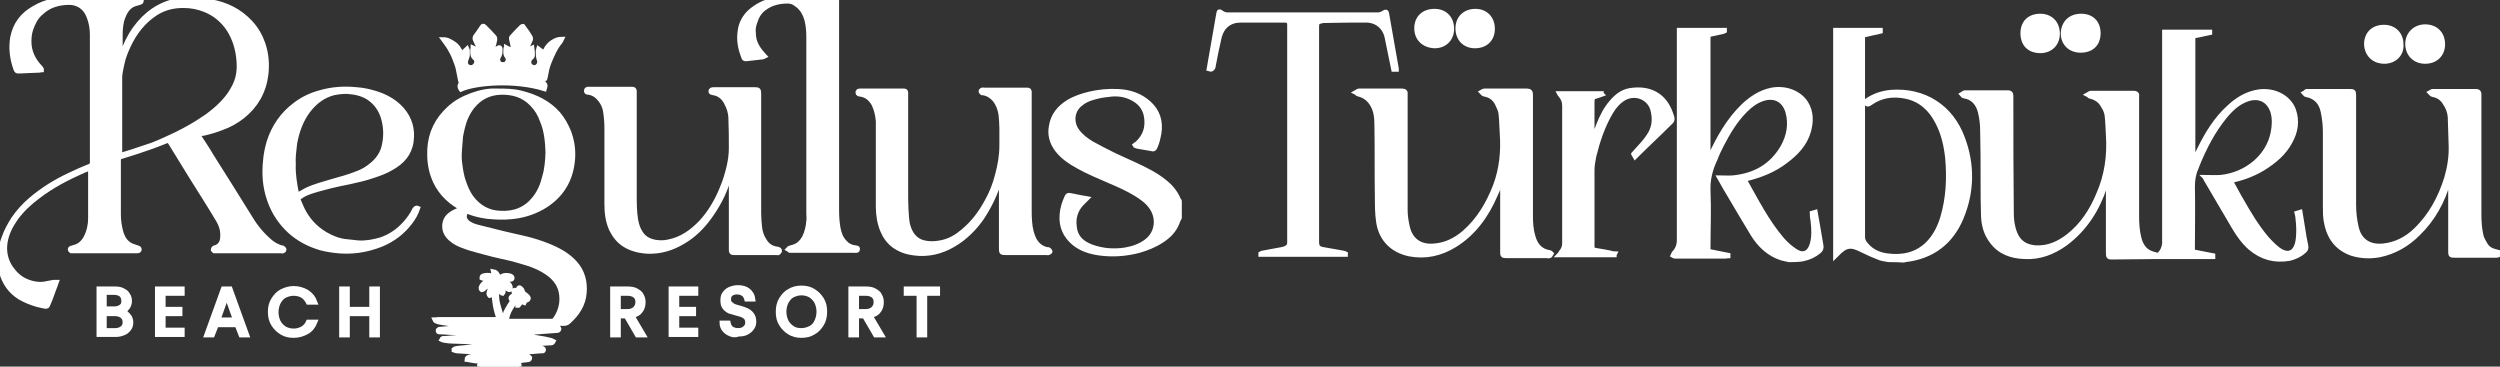 <?xml version="1.0" encoding="utf-8"?>
<!-- Generator: Adobe Illustrator 28.1.0, SVG Export Plug-In . SVG Version: 6.00 Build 0)  -->
<svg version="1.1" id="Layer_1" xmlns="http://www.w3.org/2000/svg" xmlns:xlink="http://www.w3.org/1999/xlink" x="0px" y="0px"
	 viewBox="0 0 564.6 82.8" style="enable-background:new 0 0 564.6 82.8;" xml:space="preserve">
<rect x="0" y="0" width="564.6" height="82.8" fill="#333333" stroke="none"/>
<style type="text/css">
	.st0{fill:#FFFFFF;stroke:#FFFFFF;stroke-miterlimit:10;}
</style>
<g>
	<g>
		<path class="st0" d="M46.6,0c0.2,0.3,0.5,0.3,0.8,0.3c3.6,0.6,6.7,2.1,9.2,4.8c1.3,1.4,2.2,3,2.8,4.7c0.8,2.3,1,4.7,0.7,7.1
			c-0.5,3.9-2.3,7-5.3,9.4c-1.4,1.1-3,2-4.7,2.6c-1.3,0.5-2.6,0.9-3.9,1.2c-0.3,0.1-0.5,0.1-0.8,0.1c-0.6,0.1-0.7,0.2-0.3,0.8
			c0.9,1.4,1.8,2.7,2.6,4.1c3,4.7,5.9,9.4,8.9,14.2c1.2,2,2.7,3.8,4.5,5.3c0.7,0.6,1.5,1,2.4,1.3c0.1,0,0.3,0,0.4,0.1
			c0.1,0.1,0.3,0.2,0.3,0.4c0,0.1-0.2,0.3-0.3,0.3c-0.1,0.1-0.3,0-0.5,0c-4.9,0-9.7,0-14.6,0c-0.1,0-0.3,0-0.4,0
			c-0.1-0.1-0.3-0.2-0.3-0.3c0-0.1,0.1-0.3,0.2-0.4c0.1-0.1,0.2-0.1,0.3-0.1c1-0.3,1.5-1.1,1.6-2c0.2-1.6-0.2-3-1-4.3
			c-1.9-3.2-3.9-6.3-5.9-9.5c-1.6-2.6-3.2-5.2-4.8-7.8c-0.4-0.6-0.4-0.6-1-0.4c-1,0.4-2,0.8-3.1,1.2c-1.1,0.4-2.3,0.8-3.5,1.2
			c-1.2,0.4-2.3,0.7-3.5,1.1c-0.5,0.2-0.6,0.3-0.6,0.9c0,4,0,8.1,0,12.1c0,1.4,0.2,2.8,0.6,4.2c0.4,1.2,1,2.2,2.2,2.8
			c0.4,0.2,0.9,0.3,1.4,0.5c0.2,0.1,0.5,0.1,0.5,0.4c0,0.3-0.2,0.4-0.5,0.4c-0.1,0-0.2,0-0.3,0c-4.7,0-9.4,0-14.1,0
			c-0.2,0-0.4,0-0.5,0c-0.1-0.1-0.3-0.2-0.3-0.4c0-0.1,0.2-0.3,0.3-0.3c0.2-0.1,0.5-0.1,0.7-0.2c1.2-0.3,2-1.1,2.6-2.2
			c0.7-1.4,1-2.8,1-4.3c0-3.6,0-7.1,0-10.7c0-0.2,0-0.3-0.1-0.6c-0.5,0.2-1,0.4-1.5,0.6c-3.6,1.6-7.1,3.4-10.2,5.8
			c-1.9,1.4-3.6,3-5,4.9c-1.2,1.7-2.1,3.5-2.4,5.5c-0.3,2,0.1,3.9,1.2,5.6c0.9,1.3,2,2.4,3.4,3c1.3,0.6,2.8,0.9,4.2,0.7
			c0.7-0.1,1.4-0.3,2.1-0.4c0.2,0,0.4,0,0.7,0c-0.2,0.6-0.4,1.1-0.6,1.6c-0.4,1.1-0.8,2.3-1.3,3.4c-0.2,0.5-0.2,0.6-0.8,0.5
			C9.7,69.1,9,69,8.3,68.8c-1.3-0.4-2.6-0.9-3.8-1.6C2.4,65.9,1,64,0.3,61.5c-0.4-1.6-0.4-3.2-0.2-4.8c0.1-1,0.4-2.1,0.8-3.1
			c0.5-1.5,1.3-2.9,2.2-4.3c1.1-1.6,2.4-3,3.8-4.2c2.7-2.3,5.6-4.1,8.8-5.6c1.5-0.7,3-1.4,4.6-2c0.3-0.2,0.5-0.4,0.5-0.7
			c0-0.3,0-0.6,0-0.9c0-9.3,0-18.6,0-28c0-1.4-0.2-2.7-0.7-4c-0.5-1.4-1.4-2.5-2.8-3c-0.5-0.2-1.1-0.3-1.6-0.3
			c-2.4,0-4.6,0.6-6.4,2.3C8.1,3.9,7.5,5.2,7,6.6C6.7,7.5,6.6,8.4,6.6,9.4c0,2.2,0.9,4.1,2.4,5.7c0.1,0.1,0.3,0.3,0.4,0.5
			c0,0,0,0.1,0,0.2c-0.1,0-0.2,0.1-0.4,0.1c-1.6,0.1-3.2,0.1-4.7,0.2c-0.5,0-0.6,0-0.8-0.6c-0.8-2.3-1.1-4.6-0.7-7
			c0.6-3.1,2.3-5.3,5.1-6.8c1.2-0.7,2.5-1.2,3.9-1.5c0.2,0,0.3-0.2,0.5-0.3c6.6,0,13.1,0,19.7,0c-0.1,0.7-0.1,0.6-0.8,0.8
			c-0.5,0.1-1,0.3-1.4,0.5c-1,0.6-1.6,1.6-2,2.7c-0.5,1.3-0.6,2.7-0.6,4.1c0,1.5,0,2.9,0,4.4c0,0.1,0,0.2,0,0.4
			c0.2-0.2,0.4-0.5,0.4-0.7c0.7-2,1.6-3.9,2.9-5.7c2.4-3.3,5.5-5.5,9.5-6.3c0.2,0,0.4-0.2,0.6-0.3C42.6,0,44.6,0,46.6,0z M27.1,35
			c0.2,0,0.4-0.1,0.5-0.1c0.8-0.2,1.6-0.5,2.3-0.7c1.5-0.5,3-1,4.5-1.5c1.8-0.7,3.5-1.5,5.2-2.3c2.5-1.2,4.9-2.6,7.2-4.2
			c1.9-1.4,3.7-3,5.1-5c0.8-1.2,1.5-2.5,1.8-3.9c0.3-1.2,0.3-2.4,0.2-3.7c-0.2-2.5-0.9-4.8-2.2-6.9c-1.4-2.1-3.2-3.6-5.5-4.5
			c-1.5-0.6-3.1-0.9-4.8-0.9c-2.3,0-4.3,0.5-6.2,1.7c-2.8,1.8-4.7,4.3-6.1,7.2c-0.6,1.3-1.2,2.7-1.5,4.2c-0.2,1-0.5,2.1-0.5,3.1
			c0,5.5,0,11,0,16.5C27.1,34.4,27.1,34.6,27.1,35z"/>
		<path class="st0" d="M189,0c0,0.4,0,0.8,0,1.2c0,15.5,0,31,0,46.4c0,1.3,0.1,2.6,0.3,3.8c0.2,1.2,0.6,2.4,1.5,3.3
			c0.6,0.7,1.4,1.1,2.3,1.2c0.3,0.1,0.7,0,0.6,0.4c0,0.4-0.4,0.3-0.7,0.3c-0.4,0-0.7,0-1.1,0c-4.3,0-8.6,0-12.9,0
			c-0.2,0-0.4,0-0.6,0c-0.1,0-0.2-0.2-0.4-0.3c0.1-0.1,0.2-0.3,0.3-0.3c0.2-0.1,0.5-0.1,0.7-0.2c1.2-0.3,2-1.1,2.6-2.1
			c0.6-1.2,0.9-2.5,1-3.8c0.1-0.5,0-1.1,0-1.6c0-13.3,0-26.6,0-40c0-1.2-0.1-2.5-0.4-3.7c-0.4-1.5-1.1-2.8-2.5-3.7
			c-0.5-0.4-1.1-0.6-1.8-0.6c-1.9,0-3.7,0.4-5.3,1.6c-1.1,0.8-1.7,1.9-2.1,3.2c-0.3,0.8-0.4,1.6-0.3,2.4c0,1.8,0.8,3.3,2,4.6
			c0.2,0.2,0.3,0.4,0.5,0.6c-0.2,0.1-0.3,0.2-0.4,0.2c-1.2,0.1-2.4,0.3-3.5,0.4c-0.7,0.1-0.8,0-1-0.7c-0.7-1.8-1-3.7-0.7-5.6
			c0.2-1.7,1-3.2,2.3-4.4c1.4-1.2,3-2.1,4.8-2.5c0.2-0.1,0.5,0,0.5-0.3C179.5,0,184.3,0,189,0z"/>
		<path class="st0" d="M266.4,49.2c-0.2,0.4-0.4,0.7-0.5,1.1c-0.7,1.8-2,3.1-3.6,4.1c-1.5,1-3.3,1.7-5,2.2c-3,0.8-6,1-9,0.6
			c-2.1-0.3-4.1-0.9-5.8-2.3c-2-1.7-2.9-3.8-2.7-6.4c0.1-1.4,0.5-2.7,1.1-4c0.2-0.4,0.3-0.5,0.8-0.4c0.8,0.2,1.7,0.3,2.5,0.5
			c0.4,0.1,0.8,0.1,1.3,0.2c-0.3,0.3-0.4,0.4-0.6,0.6c-1,0.9-1.8,2-2.1,3.3c-0.3,1.1-0.2,2.2,0,3.3c0.5,2,1.9,3,3.7,3.7
			c2.5,0.9,5,1.1,7.6,0.7c1.8-0.3,3.5-0.9,4.9-2c2.4-1.9,2.7-5.2,1-7.6c-0.9-1.3-2.2-2.2-3.5-3c-1.8-1.1-3.8-2-5.7-2.8
			c-2.5-1.1-5-2.1-7.3-3.4c-1.8-1-3.5-2.1-4.8-3.8c-1.2-1.6-1.7-3.4-1.3-5.4c0.4-2.4,1.8-4.1,3.9-5.4c1.5-0.9,3.1-1.4,4.7-1.8
			c2.1-0.5,4.3-0.7,6.4-0.6c2.7,0.1,5.1,0.9,7.1,2.7c2,1.8,2.7,4.1,2.3,6.8c-0.2,1-0.4,2-0.8,2.9c-0.3,0.7-0.4,0.8-1.1,0.6
			c-1-0.2-1.9-0.3-2.9-0.5c-0.2,0-0.4-0.1-0.6-0.2c0-0.1,0-0.1-0.1-0.2c0.1-0.1,0.3-0.1,0.4-0.2c2-1.8,2.6-3.9,2.1-6.5
			c-0.4-1.7-1.4-2.9-2.9-3.7c-1.8-1-3.7-1.2-5.6-0.9c-1.1,0.1-2.2,0.3-3.2,0.6c-1.2,0.3-2.3,0.8-3.2,1.6c-1.8,1.5-2,4.1-0.6,6
			c0.9,1.2,2.1,2.1,3.3,2.8c1.6,0.9,3.2,1.7,4.8,2.5c2.9,1.4,5.9,2.6,8.6,4.1c1.6,0.9,3.2,2,4.5,3.4c0.7,0.8,1.3,1.7,1.7,2.7
			c0,0.1,0.2,0.2,0.2,0.3C266.4,46.8,266.4,48,266.4,49.2z"/>
		<path class="st0" d="M108.4,82.8c-0.3-0.4-0.2-0.5,0.2-0.6c0.2,0,0.4-0.1,0.7-0.1c2.4,0,4.7,0,7.1,0c0.2,0,0.4,0,0.6,0.1
			c0.4,0.1,0.4,0.2,0.2,0.6C114.2,82.8,111.3,82.8,108.4,82.8z"/>
		<path class="st0" d="M108.9,75.7c-0.2,0-0.4-0.1-0.6-0.1c-1.2-0.1-2.5-0.2-3.7-0.3c-1.7-0.1-3.4-0.2-5.1-0.3
			c-0.2,0-0.6,0.1-0.6-0.3c0-0.4,0.4-0.4,0.6-0.4c1.5-0.1,3.1-0.3,4.6-0.4c0.2,0,0.5-0.1,0.7-0.1c0-0.1,0-0.1,0-0.2
			c-0.2,0-0.3-0.1-0.5-0.1c-1.7-0.2-3.4-0.4-5-0.7c-0.3,0-0.6-0.2-0.9-0.3c-0.1,0-0.1-0.1-0.2-0.3c0.3,0,0.6-0.1,0.8-0.1
			c3.4,0,6.9,0,10.3,0c0.9,0,1.8,0,2.7,0c0.2,0,0.4,0,0.7,0c-0.8-2-1.1-4-1.2-6c-0.6,0-0.4,0.6-0.9,0.7c-0.4-0.4-0.2-0.9,0-1.3
			c0.1-0.2,0.2-0.3,0.3-0.5c0-0.1,0.1-0.3,0-0.4c-0.1-0.1-0.3-0.1-0.4-0.1c-0.2,0-0.4,0.2-0.6,0.3c-0.2,0.1-0.5,0.3-0.7,0.5
			c-0.2,0.1-0.4,0.3-0.5,0.1c-0.1-0.1-0.1-0.4-0.1-0.5c0.2-0.6,0.7-1.1,1.3-1.3c0.2-0.1,0.4-0.1,0.7-0.2c-0.1-0.4-0.4-0.5-0.7-0.5
			c-0.3,0-0.5,0-0.8,0c-0.1,0-0.3-0.1-0.3-0.1c0-0.1,0-0.3,0.1-0.4c0.1-0.1,0.3-0.2,0.5-0.2c0.5-0.1,1-0.1,1.4,0
			c0.2,0.1,0.5,0.1,0.7,0.2c0-0.4,0-0.7-0.1-1.1c0.6,0.1,0.8,0.4,1,0.8c0.3,0.6,0.3,0.7,0.9,0.3c0.5-0.3,1.1-0.3,1.6-0.2
			c0.1,0,0.3,0.1,0.4,0.1c0.2,0.1,0.5,0.3,0.4,0.6c-0.1,0.3-0.4,0.2-0.6,0.2c-0.4-0.1-0.9-0.1-1.3,0.2c0,0.3,0.3,0.3,0.4,0.3
			c0.5,0.1,0.7,0.5,1,0.9c0.1,0.2,0.1,0.4,0.1,0.6c0,0.3-0.2,0.5-0.5,0.3c-0.2-0.1-0.3-0.3-0.5-0.4c-0.2-0.1-0.5-0.3-0.8-0.4
			c-0.1,0.6,0.5,1.1,0,1.7c-0.6-0.1-0.5-0.9-1.1-1.1c-0.3,0.1-0.3,0.3-0.2,0.5c0,0.7,0,1.5,0.1,2.2c0.2,1.1,0.6,2.2,0.9,3.3
			c0,0.1,0.3,0.3,0.4,0.3c0.2-0.1,0.3-0.2,0.4-0.4c0.2-0.8,0.7-1.5,1.1-2.2c0.2-0.3,0.4-0.6,0.6-0.9c-0.5-0.7-0.5-0.8,0.2-1.3
			c0.3-0.2,0.4-0.3,0.2-0.6c-0.1-0.1-0.1-0.4,0-0.5c0.1-0.2,0.3-0.1,0.5,0c0.1,0,0.2,0,0.3,0.1c0.1-0.1,0.1-0.2,0.1-0.4
			c0.1-0.4,0.3-0.5,0.6-0.2c0.2,0.2,0.4,0.4,0.4,0.6c0.1,0.3,0.2,0.5,0.5,0.7c0.2,0.1,0.4,0.3,0.6,0.5c0.2,0.2,0.4,0.4,0.2,0.7
			c-0.1,0.2-0.4,0.2-0.7,0.3c0,0.1-0.1,0.3-0.2,0.5c-0.3-0.1-0.5-0.2-0.8-0.3c-0.1,0.2-0.1,0.3-0.2,0.5c-0.1,0.1-0.2,0.3-0.3,0.4
			c-0.1,0-0.1,0-0.2,0c0-0.2,0-0.4-0.1-0.7c0-0.1-0.1-0.3-0.2-0.4c-0.1,0.1-0.3,0.1-0.3,0.3c-0.6,0.9-1.3,1.9-1.6,2.9
			c-0.1,0.4-0.2,0.8-0.4,1.3c0.3,0,0.5,0.1,0.7,0.1c3.2,0,6.3,0,9.5,0c0.4,0,0.7-0.1,0.9-0.5c1.1-1.6,1.6-3.4,1.4-5.3
			c-0.2-2.2-1.4-3.8-3.1-5c-1.4-1-3-1.7-4.6-2.2c-1.4-0.4-2.9-0.9-4.3-1.2c-1.2-0.3-2.4-0.5-3.5-0.8c-1.2-0.3-2.3-0.6-3.4-0.9
			c-1-0.3-1.9-0.5-2.9-0.9c-1.2-0.4-2.3-0.9-3.3-1.8c-1.1-1-1.6-2.3-1.2-3.8c0.2-0.7,0.6-1.2,1.1-1.6c0.6-0.5,1.3-0.8,2-1.1
			c0.2-0.1,0.4-0.2,0.6-0.3c-0.2-0.1-0.3-0.2-0.4-0.3c-2.8-1.6-4.9-3.9-6-7c-0.7-2-0.9-4-0.8-6.1c0.2-3.7,1.7-6.7,4.4-9.2
			c1.5-1.4,3.2-2.3,5.1-3c1.9-0.7,3.8-1.1,5.7-1c1.9,0,3.8,0,5.6,0.5c3.2,0.8,6.1,2.2,8.3,4.7c1,1.2,1.8,2.6,2.4,4.1
			c0.7,1.9,1,3.8,0.9,5.8c-0.3,5-2.6,8.8-7,11.3c-2.2,1.2-4.5,1.9-7,2.1c-1.8,0.2-3.6,0.1-5.5-0.1c-1.4-0.2-2.7-0.5-4-1
			c-0.6-0.2-0.8-0.1-0.9,0.5c-0.2,0.7,0,1.3,0.6,1.8c0.6,0.5,1.4,0.8,2.1,1c2,0.5,4,1,6,1.5c1.7,0.4,3.5,0.8,5.2,1.2
			c1.6,0.4,3.2,0.9,4.7,1.5c2.3,0.9,4.6,2.1,6.3,4c1.7,1.9,2.3,4.2,2.1,6.7c-0.2,2.7-1.6,4.8-3.6,6.6c-0.3,0.3-0.7,0.4-1.1,0.4
			c-1.9-0.1-3.9,0.2-5.8,0.4c-0.1,0-0.2,0.1-0.3,0.2c0.2,0,0.4,0.1,0.6,0.1c1.2,0,2.5,0,3.7,0.1c0.2,0,0.4,0,0.6,0.1
			c0.1,0,0.2,0.2,0.2,0.3c0,0.1-0.1,0.2-0.2,0.3c-0.1,0.1-0.3,0.1-0.5,0.1c-1.4,0.1-2.7,0.2-4.1,0.3c-1.2,0.1-2.4,0.2-3.6,0.3
			c-0.2,0-0.5,0.1-0.7,0.1c0,0,0,0.1,0,0.1c0.1,0,0.2,0.1,0.3,0.1c1.4,0.2,2.9,0.5,4.3,0.7c0.8,0.1,1.7,0.3,2.5,0.5
			c0.2,0,0.5,0.2,0.7,0.3c-0.2,0.4-0.4,0.4-0.7,0.4c-1.8,0.1-3.6,0.2-5.5,0.2c-0.4,0-0.8,0-1.2,0c-0.1,0-0.3,0.1-0.4,0.2
			c0.2,0,0.5,0.1,0.7,0.1c1.4,0.2,2.8,0.4,4.2,0.6c0.3,0,0.7,0,0.7,0.4c0,0.4-0.4,0.3-0.7,0.3c-1.2,0.1-2.5,0.2-3.7,0.3
			c-0.2,0-0.4,0.1-0.8,0.1c0.7,0.6,1.6,0.5,2.1,1.1c0,0.4-0.3,0.5-0.6,0.5c-1.2,0.1-2.5,0.4-3.7,0.4c-2.5,0-4.9,0-7.4-0.1
			c-0.7,0-1.5-0.2-2.2-0.3c-0.1,0-0.3-0.1-0.4-0.1c0-0.4,0.3-0.5,0.6-0.6c0.6-0.1,1.2-0.3,1.8-0.4c0.3-0.1,0.7-0.2,1-0.4
			c-0.2-0.3-0.5-0.2-0.8-0.2c-1.6-0.1-3.1-0.2-4.7-0.3c-0.3,0-0.5-0.1-0.8-0.2c0-0.1,0-0.1,0-0.2c0.1-0.1,0.3-0.2,0.4-0.2
			c0.6-0.1,1.1-0.2,1.7-0.2c2.3-0.3,4.6-0.5,6.9-0.8c0.2,0,0.5-0.1,0.7-0.2c-0.1,0-0.3-0.1-0.4-0.1c-0.3,0-0.6,0-0.9,0
			c-2.9-0.1-5.8-0.2-8.8-0.3c-0.6,0-1.2-0.1-1.8-0.2c-0.2,0-0.4-0.1-0.6-0.2c0.2-0.4,0.4-0.3,0.7-0.3c1.1-0.1,2.2-0.2,3.3-0.2
			c1.3,0,2.5,0,3.8,0c0.2,0,0.5-0.1,0.7-0.1C108.9,75.8,108.9,75.7,108.9,75.7z M123.7,34.4c-0.1-2.4-0.3-4.9-1.3-7.2
			c-0.5-1.4-1.2-2.6-2.3-3.7c-1.9-2-4.4-2.7-7.1-2.6c-2.6,0.1-4.7,1.2-6.3,3.2c-1.1,1.4-1.8,3-2.2,4.7c-0.2,1-0.5,1.9-0.5,2.9
			c-0.1,1.5-0.3,3-0.2,4.5c0.2,1.7,0.4,3.4,1,5c0.4,1.2,0.9,2.3,1.6,3.3c1.6,2.2,3.8,3.5,6.5,3.6c3.2,0.2,5.8-0.8,7.8-3.3
			c1.1-1.4,1.8-3,2.2-4.7C123.5,38.2,123.6,36.4,123.7,34.4z"/>
		<path class="st0" d="M226,40.1c-0.1,0.2-0.2,0.3-0.2,0.5c-0.9,3.1-2.3,6-4.1,8.7c-1.7,2.4-3.8,4.5-6.4,6c-2.7,1.6-5.7,2.3-8.8,1.9
			c-1.7-0.2-3.2-0.7-4.6-1.7c-1.2-0.9-2-2-2.6-3.4c-0.7-1.7-1-3.5-1-5.4c0-5.6,0-11.2,0-16.8c0-0.8,0-1.7,0-2.5
			c-0.1-1.3-0.4-2.7-1-3.9c-0.7-1.2-1.6-2-3.1-2.2c-0.2,0-0.5-0.1-0.5-0.4c0-0.3,0.2-0.4,0.5-0.4c0.2,0,0.4,0,0.5,0c3,0,6,0,9,0
			c0.2,0,0.3,0,0.5,0c0.3,0,0.4,0.2,0.4,0.4c0,0.2,0,0.5,0,0.7c0,7.8,0,15.6,0,23.3c0,1.4,0.1,2.9,0.2,4.3c0.1,1.4,0.5,2.8,1.3,3.9
			c0.7,0.9,1.6,1.5,2.7,1.7c1.3,0.3,2.7,0.2,4-0.1c1.8-0.4,3.3-1.3,4.7-2.5c2.3-1.9,4-4.2,5.4-6.8c1-1.8,1.8-3.8,2.3-5.8
			c0.6-2.2,1-4.4,1-6.8c0-1.3,0-2.6,0-3.8c0-1.1-0.1-2.1-0.2-3.2c-0.2-1.2-0.6-2.3-1.4-3.3c-0.7-0.8-1.5-1.3-2.6-1.5
			c-0.1,0-0.2,0-0.2,0c-0.1-0.1-0.3-0.2-0.3-0.4c0-0.1,0.2-0.3,0.3-0.3c0.1-0.1,0.3,0,0.5,0c3.1,0,6.2,0,9.3,0c0.1,0,0.3,0,0.4,0
			c0.4,0,0.5,0.1,0.5,0.5c0,0.2,0,0.4,0,0.6c0,8.7,0,17.5,0,26.2c0,0.9,0,1.7,0.1,2.6c0.1,1.3,0.4,2.7,1,3.9
			c0.6,1.1,1.5,1.9,2.8,2.2c0.2,0,0.4,0,0.5,0.1c0.1,0.1,0.3,0.3,0.3,0.4c0,0.1-0.2,0.2-0.4,0.3c-0.1,0.1-0.3,0-0.5,0
			c-3.1,0-6.2,0-9.3,0c-0.8,0-0.9-0.1-0.9-0.9c0-5.1,0-10.2,0-15.4c0-0.3,0-0.6,0-1C226.2,40.2,226.1,40.1,226,40.1z"/>
		<path class="st0" d="M164.9,39.3c-0.1,0.4-0.3,0.9-0.4,1.3c-0.9,3.1-2.4,5.9-4.3,8.5c-1.6,2.2-3.5,4.1-5.9,5.5
			c-2.5,1.5-5.1,2.3-8,2.2c-1.9-0.1-3.7-0.5-5.4-1.6c-1.2-0.8-2.1-1.9-2.8-3.3c-0.9-1.9-1.1-3.9-1.1-5.9c0-5.7,0-11.4,0-17.1
			c0-1.2-0.1-2.5-0.3-3.7c-0.1-0.9-0.5-1.8-1.1-2.6c-0.7-0.9-1.5-1.5-2.6-1.7c-0.3,0-0.7,0-0.6-0.5c0.1-0.4,0.4-0.3,0.7-0.3
			c2.1,0,4.1,0,6.2,0c1.1,0,2.3,0,3.4,0c0.5,0,0.6,0.1,0.6,0.6c0,0.1,0,0.3,0,0.4c0,7.6,0,15.2,0,22.8c0,1.9,0,3.8,0.3,5.7
			c0.2,1.1,0.5,2.1,1.1,3c0.8,1.3,2.1,1.9,3.6,2.1c0.9,0.1,1.7,0.1,2.6-0.1c3.1-0.6,5.4-2.3,7.5-4.5c2-2.2,3.5-4.8,4.6-7.5
			c0.7-1.6,1.2-3.3,1.6-5c0.3-1.3,0.5-2.7,0.5-4.1c0-2.2,0-4.5-0.1-6.7c0-1.3-0.4-2.5-1-3.6c-0.6-1.2-1.6-2-2.9-2.2
			c-0.3-0.1-0.6,0-0.6-0.4c0-0.3,0.2-0.4,0.7-0.4c3.1,0,6.2,0,9.3,0c0.8,0,0.9,0.1,0.9,1c0,9,0,17.9,0,26.9c0,1.1,0.1,2.2,0.2,3.2
			c0.1,1.1,0.5,2.2,1.1,3.1c0.6,1,1.5,1.6,2.7,1.8c0.1,0,0.3,0,0.4,0.1c0.2,0,0.3,0.2,0.3,0.4c0,0.1-0.2,0.3-0.3,0.4
			c-0.1,0.1-0.3,0-0.4,0c-3.1,0-6.3,0-9.4,0c-0.1,0-0.2,0-0.3,0c-0.5,0-0.5-0.1-0.6-0.5c0-0.2,0-0.4,0-0.5c0-5.2,0-10.5,0-15.7
			c0-0.2,0-0.5-0.1-0.7C165,39.4,165,39.4,164.9,39.3z"/>
		<path class="st0" d="M94.4,47c-0.4,1.2-1,2.3-1.8,3.3c-1.7,2.2-3.8,3.8-6.4,4.9c-3.5,1.4-7,1.9-10.8,1.4c-1.4-0.2-2.7-0.4-4-0.9
			c-2.6-0.9-4.9-2.3-6.8-4.3c-1.8-1.9-3.1-4.1-3.9-6.6c-0.9-2.7-1.1-5.5-0.8-8.4c0.1-1.5,0.4-2.9,0.8-4.3c1.1-3.5,3.1-6.4,6.1-8.6
			c1.6-1.2,3.5-2.1,5.4-2.6c2.7-0.8,5.5-1,8.4-0.7c1.4,0.1,2.8,0.4,4.1,0.8c2.3,0.7,4.4,1.8,6.1,3.7c1.8,2.1,2.5,4.5,2.1,7.3
			c-0.4,2.8-2.1,4.6-4.4,5.9c-1.3,0.8-2.7,1.3-4.2,1.8c-1.7,0.6-3.5,1-5.3,1.4c-1.5,0.3-3,0.6-4.6,1c-1.8,0.5-3.7,0.9-5.5,1.7
			c-0.4,0.2-0.7,0.4-1,0.6c-0.6,0.3-0.6,0.4-0.4,1c0.4,0.9,0.7,1.7,1.2,2.6c1.3,2.3,3.2,4.1,5.6,5.3c1.2,0.6,2.5,1.1,3.9,1.2
			c0.9,0.1,1.8,0.2,2.7,0.3c1.7,0.1,3.4-0.2,5.1-0.7c2.1-0.7,4-2,5.5-3.7c0.8-0.9,1.6-2,2.1-3.1C93.9,47,94,46.8,94.4,47z
			 M66.3,37.1c-0.1,2.3,0.3,4.4,0.7,6.5c0.1,0.4,0.2,0.4,0.6,0.2c0.5-0.3,1.1-0.6,1.6-0.9c1.9-0.9,3.9-1.4,5.9-2
			c1.8-0.5,3.6-1,5.4-1.7c1.4-0.5,2.6-1.2,3.7-2.2c1.4-1.2,2.3-2.7,2.6-4.5c0.4-2,0.3-4-0.3-6c-0.6-1.9-1.7-3.4-3.4-4.5
			c-1.5-0.9-3.1-1.2-4.8-1.3c-1,0-1.9,0.1-2.9,0.3c-2.4,0.6-4.2,2-5.7,3.9c-1.7,2.2-2.6,4.8-3.1,7.5C66.4,34.1,66.2,35.7,66.3,37.1z
			"/>
		<path class="st0" d="M103.9,18c-0.2-0.9-0.3-1.8-0.5-2.6c-0.2-0.8-0.5-1.5-0.8-2.3c-0.3-0.8-0.7-1.5-1.1-2.2
			c-0.4-0.7-0.9-1.3-1.4-2c0.5,0,0.9,0.1,1.3,0.3c0.4,0.2,0.8,0.4,1.2,0.7c0.6,0.4,1,1,1.3,1.6c0.3,0.6,0.4,0.6,0.8,0.2
			c0.2-0.2,0.5-0.4,0.8-0.7c0.1,0.2,0.1,0.3,0.1,0.5c0,0.3,0,0.6,0,0.9c0,0.3-0.1,0.5-0.2,0.8c-0.1,0.2-0.2,0.5-0.2,0.7
			c-0.1,0.6,0.2,1.1,0.9,1.3c0.4,0.1,1-0.1,1.3-0.6c0.3-0.4,0.3-1.1-0.1-1.4c-0.6-0.5-0.6-1-0.6-1.6c0-0.1,0-0.2,0-0.3
			c0-0.2,0.1-0.3,0.1-0.5c0.2,0.1,0.3,0.1,0.5,0.2c0.3,0.1,0.5,0.2,0.8,0.3c0.1-0.4,0-0.6-0.1-0.8c-0.2-0.5-0.5-1-0.7-1.5
			c-0.1-0.2-0.1-0.5,0-0.7c0.5-0.7,1.1-1.5,1.6-2.3c0.1-0.2,0.3-0.2,0.5,0c0.8,0.8,1.6,1.6,2.3,2.4c0.1,0.1,0.1,0.4,0.1,0.6
			c-0.1,0.6-0.3,1.2-0.5,1.9c0,0.1,0,0.3,0,0.4c0.1,0.1,0.3,0.1,0.4,0c0.3-0.1,0.5-0.3,0.8-0.5c0.3-0.2,0.5-0.1,0.5,0.3
			c0,0.6,0,1.2-0.4,1.8c-0.3,0.4-0.1,1.1,0.2,1.4c0.3,0.3,1.1,0.3,1.4,0.1c0.5-0.3,0.7-1.1,0.3-1.6c-0.5-0.6-0.3-1.2-0.3-1.9
			c0-0.1,0.1-0.1,0.1-0.2c0.4,0.2,0.7,0.4,1.1,0.5c0.1,0.1,0.4,0.1,0.4,0.1c0.1-0.1,0.2-0.3,0.1-0.5c-0.1-0.6-0.3-1.2-0.4-1.8
			c-0.1-0.3-0.1-0.5,0.1-0.7c0.7-0.8,1.5-1.6,2.2-2.3c0.1-0.1,0.2-0.1,0.3-0.1c0.6,0.8,1.2,1.6,1.7,2.5c0.1,0.2,0.1,0.5,0,0.7
			c-0.2,0.5-0.5,1-0.7,1.6c-0.1,0.2-0.1,0.4-0.2,0.6c0,0,0.1,0.1,0.1,0.1c0.4-0.2,0.8-0.4,1.2-0.6c0.1,0.6,0.1,1.2,0.1,1.8
			c0,0.2-0.3,0.4-0.5,0.6c-0.5,0.6-0.4,1.4,0.2,1.8c0.5,0.3,0.8,0.3,1.3,0c0.4-0.3,0.6-0.8,0.5-1.3c-0.3-0.7-0.3-1.4-0.3-2.2
			c0-0.1,0-0.2,0.1-0.5c0.4,0.3,0.8,0.6,1.3,1c0.4-1.2,1.1-2.1,2.2-2.7c0.5-0.3,1.1-0.5,1.8-0.5c-0.1,0.2-0.2,0.4-0.3,0.6
			c-1.2,1.4-1.9,3.1-2.6,4.8c-0.4,1-0.6,2.1-0.8,3.2c-0.1,0.6-0.2,0.6-0.7,0.5c-2-0.7-4.1-0.9-6.2-1.1c-2-0.2-4-0.2-6.1,0
			c-1.7,0.1-3.4,0.4-5.1,0.8C104.9,17.6,104.4,17.8,103.9,18z"/>
		<path class="st0" d="M123,20.1c-6.7-2.1-15.5-1.4-18.9,0.1c-0.5-0.7-0.3-1.3,0.5-1.6c1.5-0.5,3.1-0.7,4.6-1c0.5-0.1,1-0.1,1.5-0.1
			c2.3-0.1,4.6-0.1,6.9,0.1c0.9,0.1,1.7,0.3,2.6,0.4c0.7,0.1,1.4,0.4,2.1,0.5C123.2,18.9,123.3,19.2,123,20.1z"/>
		<g>
			<path class="st0" d="M28.5,70.7c0.3,0.3,0.6,0.6,0.8,0.9c0.2,0.4,0.3,0.8,0.3,1.2c0,0.5-0.1,1-0.4,1.4c-0.3,0.4-0.7,0.8-1.2,1
				c-0.5,0.2-1.1,0.4-1.8,0.4h-3.9V65.2H26c0.7,0,1.3,0.1,1.8,0.4c0.5,0.2,0.9,0.6,1.1,1c0.3,0.4,0.4,0.9,0.4,1.4
				c0,0.6-0.2,1.1-0.5,1.5c-0.3,0.4-0.8,0.7-1.3,0.9C27.8,70.3,28.2,70.5,28.5,70.7z M23.6,69.7h2.3c0.6,0,1.1-0.2,1.5-0.5
				c0.4-0.3,0.5-0.7,0.5-1.3c0-0.5-0.2-1-0.5-1.3c-0.4-0.3-0.9-0.5-1.5-0.5h-2.3V69.7z M27.6,74.1c0.4-0.3,0.6-0.8,0.6-1.3
				c0-0.6-0.2-1-0.6-1.4c-0.4-0.3-0.9-0.5-1.6-0.5h-2.4v3.7H26C26.7,74.6,27.2,74.4,27.6,74.1z"/>
			<path class="st0" d="M36.9,66.3v3.5h3.8v1.1h-3.8v3.6h4.3v1.1h-5.7V65.2h5.7v1.1H36.9z"/>
			<path class="st0" d="M53.5,73.4h-4.6L48,75.7h-1.4l3.8-10.5H52l3.8,10.5h-1.4L53.5,73.4z M53.1,72.2l-1.9-5.3l-1.9,5.3H53.1z"/>
			<path class="st0" d="M61.7,67.7c0.5-0.8,1.1-1.5,1.9-1.9s1.7-0.7,2.7-0.7c1.1,0,2.1,0.3,3,0.8c0.9,0.6,1.5,1.3,1.9,2.4h-1.6
				c-0.3-0.6-0.7-1.1-1.3-1.5c-0.5-0.3-1.2-0.5-2-0.5c-0.7,0-1.4,0.2-2,0.5c-0.6,0.3-1,0.8-1.4,1.5c-0.3,0.6-0.5,1.4-0.5,2.2
				c0,0.8,0.2,1.6,0.5,2.2c0.3,0.6,0.8,1.1,1.4,1.5c0.6,0.3,1.2,0.5,2,0.5c0.8,0,1.4-0.2,2-0.5c0.5-0.3,1-0.8,1.3-1.5h1.6
				c-0.4,1-1,1.8-1.9,2.3c-0.9,0.5-1.9,0.8-3,0.8c-1,0-1.9-0.2-2.7-0.7c-0.8-0.5-1.4-1.1-1.9-1.9c-0.5-0.8-0.7-1.7-0.7-2.8
				C61,69.4,61.2,68.5,61.7,67.7z"/>
			<path class="st0" d="M85.3,65.2v10.5h-1.4v-4.8h-5.4v4.8h-1.4V65.2h1.4v4.6h5.4v-4.6H85.3z"/>
		</g>
		<g>
			<path class="st0" d="M143.9,75.7l-2.5-4.3h-1.7v4.3h-1.4V65.2h3.4c0.8,0,1.5,0.1,2,0.4c0.5,0.3,1,0.6,1.2,1.1
				c0.3,0.5,0.4,1,0.4,1.6c0,0.7-0.2,1.4-0.6,1.9c-0.4,0.6-1,0.9-1.9,1.1l2.6,4.4H143.9z M139.7,70.3h2c0.7,0,1.3-0.2,1.7-0.6
				c0.4-0.4,0.6-0.9,0.6-1.5c0-0.6-0.2-1.1-0.6-1.4c-0.4-0.3-0.9-0.5-1.7-0.5h-2V70.3z"/>
			<path class="st0" d="M152.9,66.3v3.5h3.8v1.1h-3.8v3.6h4.3v1.1h-5.7V65.2h5.7v1.1H152.9z"/>
			<path class="st0" d="M164.8,75.4c-0.5-0.2-1-0.6-1.3-1c-0.3-0.4-0.5-0.9-0.5-1.5h1.5c0.1,0.5,0.3,0.9,0.6,1.2
				c0.4,0.3,0.9,0.5,1.6,0.5c0.7,0,1.2-0.2,1.5-0.5c0.4-0.3,0.6-0.7,0.6-1.3c0-0.4-0.1-0.7-0.3-1c-0.2-0.3-0.5-0.4-0.8-0.6
				c-0.3-0.1-0.8-0.3-1.3-0.4c-0.7-0.2-1.3-0.4-1.7-0.5c-0.4-0.2-0.8-0.5-1.1-0.9c-0.3-0.4-0.4-0.9-0.4-1.6c0-0.6,0.1-1.1,0.4-1.5
				c0.3-0.4,0.7-0.8,1.2-1c0.5-0.2,1.1-0.4,1.8-0.4c1,0,1.8,0.2,2.4,0.7c0.6,0.5,1,1.1,1.1,2h-1.5c-0.1-0.4-0.3-0.8-0.6-1.1
				c-0.4-0.3-0.9-0.5-1.5-0.5c-0.6,0-1,0.1-1.4,0.4c-0.4,0.3-0.5,0.7-0.5,1.2c0,0.4,0.1,0.7,0.3,0.9c0.2,0.2,0.5,0.4,0.8,0.6
				c0.3,0.1,0.8,0.3,1.3,0.4c0.7,0.2,1.3,0.4,1.7,0.6c0.4,0.2,0.8,0.5,1.1,0.9c0.3,0.4,0.5,0.9,0.5,1.6c0,0.5-0.1,1-0.4,1.4
				c-0.3,0.5-0.7,0.8-1.2,1.1c-0.5,0.3-1.2,0.4-1.9,0.4C166,75.8,165.4,75.7,164.8,75.4z"/>
			<path class="st0" d="M178.3,75.1c-0.8-0.5-1.4-1.1-1.9-1.9c-0.5-0.8-0.7-1.7-0.7-2.8c0-1,0.2-2,0.7-2.8c0.5-0.8,1.1-1.5,1.9-1.9
				c0.8-0.5,1.7-0.7,2.7-0.7c1,0,1.9,0.2,2.7,0.7c0.8,0.5,1.4,1.1,1.9,1.9c0.5,0.8,0.7,1.7,0.7,2.8c0,1-0.2,2-0.7,2.8
				c-0.5,0.8-1.1,1.5-1.9,1.9c-0.8,0.5-1.7,0.7-2.7,0.7C180,75.8,179.1,75.6,178.3,75.1z M183,74.1c0.6-0.3,1.1-0.8,1.4-1.5
				c0.3-0.6,0.5-1.4,0.5-2.2c0-0.8-0.2-1.6-0.5-2.2c-0.3-0.6-0.8-1.1-1.4-1.5c-0.6-0.3-1.2-0.5-2-0.5c-0.7,0-1.4,0.2-2,0.5
				c-0.6,0.3-1,0.8-1.4,1.5c-0.3,0.6-0.5,1.4-0.5,2.2c0,0.8,0.2,1.6,0.5,2.2c0.3,0.6,0.8,1.1,1.4,1.5s1.3,0.5,2,0.5
				C181.7,74.6,182.4,74.4,183,74.1z"/>
			<path class="st0" d="M197.7,75.7l-2.5-4.3h-1.7v4.3h-1.4V65.2h3.4c0.8,0,1.5,0.1,2,0.4c0.5,0.3,1,0.6,1.2,1.1
				c0.3,0.5,0.4,1,0.4,1.6c0,0.7-0.2,1.4-0.6,1.9c-0.4,0.6-1,0.9-1.9,1.1l2.6,4.4H197.7z M193.5,70.3h2c0.7,0,1.3-0.2,1.7-0.6
				c0.4-0.4,0.6-0.9,0.6-1.5c0-0.6-0.2-1.1-0.6-1.4c-0.4-0.3-0.9-0.5-1.7-0.5h-2V70.3z"/>
			<path class="st0" d="M211.8,65.2v1.1h-2.9v9.4h-1.4v-9.4h-2.9v-1.1H211.8z"/>
		</g>
	</g>
</g>
<g id="mJmtHy.tif">
	<g>
		<path class="st0" d="M404,58.7c-0.6-0.1-1.2-0.3-1.7-0.4c-2.8-0.9-4.9-2.9-6.4-5.3c-1.9-3.1-3.7-6.2-5.6-9.4
			c-0.7-1.1-1.3-2.3-2-3.5c1.1,0,2.2,0.1,3.2,0c4.8-0.5,8.6-2.6,11.1-6.9c1.4-2.5,1.9-5.2,1.1-8c-0.8-2.6-2.9-3.7-5.5-2.9
			c-1.6,0.5-2.9,1.5-4,2.6c-2.3,2.3-3.9,5-5.4,7.9c-0.5,1-1,2-1.4,3.1c-1.1,2.3-1.7,4.6-1.6,7.2c0.2,4.3,0,8.6,0,12.9
			c0,0.2,0,0.5,0,0.7c1.5,0.3,3,0.6,4.5,0.9c0,0.1,0,0.2,0,0.2c-0.2,0-0.3,0.1-0.5,0.1c-3.8,0-7.7,0-11.5,0c-0.2,0-0.3-0.1-0.5-0.2
			c0.1-0.2,0.1-0.3,0.2-0.5c0.8-0.8,1.2-1.8,1.2-3c0-15.5,0-31.1,0-46.6c0-0.3,0-0.5,0-0.8c3.5,0,6.9,0,10.3,0c0,0.1,0,0.1,0,0.2
			c-0.2,0.1-0.4,0.2-0.5,0.2c-0.9,0.2-1.9,0.4-2.8,0.6c-0.2,0-0.3,0.3-0.4,0.5c0,0,0,0.1,0,0.1c0,9.1,0,18.2,0,27.3
			c0,0.1,0,0.2,0,0.4c0.2-0.4,0.3-0.7,0.5-1c1.9-4.1,4.1-8,7.4-11.2c1.8-1.7,3.9-3.1,6.4-3.6c3.1-0.6,6.3,0.6,7.8,3
			c1.2,2,1.2,4.1,0.6,6.3c-0.8,2.9-2.8,5-5.2,6.8c-2.6,2-5.6,3.2-8.8,4c-0.1,0-0.2,0.1-0.4,0.1c0,0-0.1,0-0.1,0.1
			c2.6,4.6,5,9.4,8.5,13.5c0.9,1,1.9,1.9,3,2.6c1.7,1.1,3.1,0.5,3.7-1.5c0.5-1.7,0.4-3.5,0.2-5.3c-0.1-0.6-0.2-1.2-0.2-1.8
			c0.3-0.1,0.5-0.1,0.8-0.2c0.2,1.1,0.4,2.3,0.6,3.4c0.2,1.4,0.5,2.8,0.7,4.1c0.1,0.6,0,1-0.5,1.4c-1.1,0.9-2.2,1.4-3.6,1.7
			c-0.2,0-0.3,0.1-0.5,0.1C405.7,58.7,404.8,58.7,404,58.7z"/>
		<path class="st0" d="M564.6,57.4c-0.2,0.1-0.5,0.3-0.7,0.3c-3.1,0-6.3,0-9.4,0c-1.1,0-1.1,0-1.1-1.1c0-5.1,0-10.3,0-15.4
			c0-0.3,0-0.7,0-1c-0.1,0-0.1,0-0.2,0c-0.1,0.2-0.2,0.5-0.2,0.7c-1.3,4.6-3.5,8.6-6.9,11.9c-2.4,2.4-5.3,4.1-8.7,4.8
			c-2.1,0.4-4.2,0.3-6.2-0.3c-3.5-1.2-5.3-3.8-5.9-7.3c-0.2-1.1-0.2-2.2-0.2-3.3c0-5.7,0-11.3,0-17c0-1.5-0.2-3.1-0.5-4.5
			c-0.4-2-1.6-3.4-3.8-3.8c-0.2,0-0.3-0.3-0.4-0.4c0.2-0.1,0.3-0.3,0.5-0.4c0.1,0,0.2,0,0.3,0c3.2,0,6.3,0,9.5,0
			c0.8,0,0.9,0.1,0.9,0.9c0,8.2,0,16.5,0,24.7c0,1.8,0.2,3.5,0.6,5.2c0.7,3,2.9,4.4,6,4.1c2.8-0.3,5.2-1.5,7.2-3.4
			c3.5-3.3,5.7-7.4,7.1-11.9c0.7-2.4,1.1-4.9,1-7.4c-0.1-2.1-0.1-4.3-0.2-6.4c-0.1-1.2-0.5-2.2-1.2-3.2c-0.6-1-1.5-1.6-2.7-1.8
			c-0.2,0-0.4-0.3-0.6-0.5c0.2-0.1,0.4-0.3,0.6-0.3c3.3,0,6.5,0,9.8,0c0.5,0,0.7,0.2,0.7,0.7c0,0.2,0,0.4,0,0.6c0,8.9,0,17.7,0,26.6
			c0,1.5,0.1,3,0.4,4.4c0.1,0.8,0.6,1.6,1,2.3c0.5,0.9,1.4,1.4,2.4,1.6c0.3,0.1,0.6,0.2,1,0.2C564.6,57.2,564.6,57.3,564.6,57.4z"/>
		<path class="st0" d="M426.6,58.7c-0.7-0.1-1.4-0.2-2-0.4c-1.3-0.5-2.7-1.1-3.9-1.7c-2.7-1.4-3.8-1.3-5.9,0.9
			c-0.1,0.1-0.2,0.2-0.3,0.3c0-17.1,0-34,0-51c3.4,0,6.8,0,10.2,0c0,0.1,0,0.2,0,0.3c-1.3,0.3-2.6,0.6-4,0.9c0,0.2,0,0.4,0,0.7
			c0,15,0,29.9,0,44.9c0,0.4,0.2,0.9,0.4,1.2c1.2,1.7,2.9,2.6,4.9,2.9c3.5,0.5,6.7-0.1,9.3-2.6c1.7-1.7,2.7-3.7,3.4-6
			c1.3-4.4,1.5-8.9,1.1-13.4c-0.3-2.8-0.9-5.5-2.2-8c-1.5-3-3.8-5.2-7.2-5.9c-2.9-0.6-5.6-0.2-8,1.5c-0.6,0.4-0.7,0.4-1.2-0.3
			c1.7-1.3,3.7-2,5.8-2.2c7.5-0.6,13.7,3.3,16.3,10.5c2.2,5.9,2.1,12-0.3,17.8c-2.3,5.6-6.6,8.9-12.7,9.6c-0.1,0-0.2,0.1-0.3,0.1
			C428.8,58.7,427.7,58.7,426.6,58.7z"/>
		<path class="st0" d="M503.6,40.5c0.9,1.6,1.7,3.2,2.6,4.7c1.7,3,3.5,6,5.7,8.6c0.8,0.9,1.7,1.8,2.6,2.5c2.2,1.6,3.9,0.9,4.4-1.8
			c0.3-1.8,0.2-3.6,0-5.3c0-0.3-0.1-0.7-0.2-1.1c0.3-0.1,0.5-0.1,0.8-0.2c0.2,1.3,0.4,2.5,0.6,3.7c0.2,1.3,0.4,2.6,0.7,3.9
			c0.1,0.5,0,0.9-0.4,1.2c-1,0.9-2.1,1.4-3.3,1.7c-3.4,0.6-6.3-0.2-8.9-2.4c-1.5-1.3-2.7-3-3.7-4.7c-2.1-3.6-4.3-7.3-6.4-10.9
			c-0.1-0.1-0.1-0.3-0.2-0.4c1.3,0,2.5,0.1,3.7,0c5.6-0.6,10.6-4.5,11.7-10c0.3-1.5,0.4-3.1,0-4.6c-0.8-2.7-3-3.9-5.7-3
			c-2.1,0.7-3.7,2.2-5.1,3.9c-2.7,3.3-4.6,7-6.2,10.9c-0.1,0.3-0.2,0.5-0.3,0.8c-0.6,1.3-0.8,2.7-0.8,4.2c0.1,4.6,0,9.2,0,13.8
			c0,0.2,0,0.5,0,0.8c1.6,0.3,3.1,0.6,4.6,0.9c0,0.1,0,0.2,0,0.3c-0.2,0-0.5,0-0.7,0c-3.9,0-7.8,0-11.7,0c-3.4,0-6.9,0.1-10.3,0.1
			c-0.9,0-1,0-1-1c0-5.2,0-10.5,0-15.7c0-0.3,0-0.6-0.2-1c-0.2,0.6-0.4,1.1-0.5,1.7c-1.7,5.2-4.5,9.6-8.9,12.9c-2.8,2-5.8,3.2-9.3,3
			c-2.9-0.1-5.6-1-7.4-3.5c-1.3-1.7-1.8-3.6-1.9-5.6c-0.1-2.6-0.1-5.3-0.1-7.9c0-3.9,0-7.7-0.1-11.6c0-1.4-0.2-2.8-0.5-4.1
			c-0.5-1.9-1.6-3.3-3.7-3.6c-0.2,0-0.3-0.3-0.4-0.4c0.2-0.1,0.4-0.4,0.6-0.4c2,0,4,0,6,0c1.3,0,2.6,0,3.8,0c0.5,0,0.7,0.2,0.7,0.7
			c0,0.2,0,0.4,0,0.6c0,8.6,0,17.3,0.1,25.9c0,1.6,0.2,3.1,0.8,4.6c0.8,2,2.3,3,4.5,3.2c2.9,0.2,5.3-0.9,7.5-2.6
			c3.2-2.5,5.3-5.8,6.8-9.4c1.9-4.3,2.5-8.8,2.2-13.4c-0.1-1.5-0.1-3-0.3-4.5c-0.1-0.7-0.4-1.4-0.8-2c-0.6-1.2-1.6-1.9-2.9-2.2
			c-0.2,0-0.4-0.3-0.6-0.4c0.2-0.1,0.4-0.4,0.7-0.4c3.2,0,6.5,0,9.7,0c0.5,0,0.8,0.2,0.7,0.7c0,0.3,0,0.6,0,0.9c0,8.8,0,17.5,0,26.3
			c0,1.6,0.1,3.2,0.5,4.8c0.4,1.7,1.3,3.1,3.1,3.6c0.4,0.1,0.7,0.2,1.1,0.3c0.1,0,0.3-0.1,0.4-0.2c0.7-0.7,1-1.5,1.1-2.4
			c0-0.3,0-0.5,0-0.8c0-15.4,0-30.8,0-46.2c0-0.3,0-0.5,0-0.8c3.5,0,6.9,0,10.3,0c0,0.1,0,0.1,0,0.2c-0.6,0.1-1.2,0.3-1.8,0.4
			c-0.6,0.1-1.3,0.3-2,0.4c0,9.4,0,18.9,0,28.4c0.5-1.1,1-2.1,1.5-3.1c1.7-3.4,3.7-6.7,6.6-9.3c1.9-1.8,4.1-3.1,6.7-3.5
			c3.5-0.5,6.8,1.2,7.9,4.1c0.9,2.5,0.5,4.9-0.7,7.1c-1.4,2.7-3.7,4.6-6.3,6.2c-2.2,1.3-4.6,2.2-7.1,2.7
			C503.8,40.4,503.8,40.4,503.6,40.5z"/>
		<path class="st0" d="M339.2,40.1c-0.4,1.3-0.8,2.6-1.4,3.8c-2,4.7-4.9,8.8-9.3,11.5c-3.1,1.9-6.5,2.7-10.2,2
			c-3.8-0.8-6.4-3.3-7-7.2c-0.3-1.9-0.3-3.9-0.3-5.8c-0.1-5.3,0-10.6-0.1-15.9c0-1.8-0.1-3.6-1.2-5.2c-0.7-1-1.6-1.7-2.9-2
			c-0.2,0-0.4-0.3-0.6-0.4c0.2-0.1,0.4-0.4,0.7-0.4c1.8,0,3.6,0,5.4,0c1.4,0,2.8,0,4.3,0c0.6,0,0.9,0.2,0.8,0.8c0,0.2,0,0.4,0,0.6
			c0,8.5,0,17,0,25.5c0,1.3,0.2,2.6,0.5,3.9c0.7,3,2.9,4.5,6,4.2c2.6-0.2,4.8-1.3,6.8-3c3.3-2.9,5.4-6.5,7-10.6
			c1.4-3.8,1.8-7.7,1.5-11.8c-0.1-1.5-0.1-3.1-0.3-4.6c-0.1-0.7-0.5-1.4-0.8-2.1c-0.6-1.2-1.6-1.9-2.9-2.1c-0.2,0-0.4-0.3-0.6-0.5
			c0.2-0.1,0.4-0.3,0.6-0.3c3.2,0,6.5,0,9.7,0c0.6,0,0.8,0.3,0.8,0.8c0,1,0,2.1,0,3.1c0,8.2,0,16.3,0,24.5c0,1.4,0.1,2.9,0.5,4.3
			c0.5,2,1.6,3.5,3.8,3.8c0.1,0,0.3,0.2,0.4,0.3c-0.1,0.2-0.3,0.4-0.4,0.5c-0.2,0.1-0.5,0-0.7,0c-3,0-6,0-9,0c-1,0-1-0.1-1-1
			c0-5.2,0-10.4,0-15.6c0-0.3,0-0.7,0-1C339.3,40.1,339.3,40.1,339.2,40.1z"/>
		<path class="st0" d="M273,15.6c0.3-1.9,0.7-3.8,1-5.7c0.4-2.3,0.8-4.6,1.2-6.9c0.1-0.5,0.2-0.5,0.6-0.2c0.4,0.3,0.9,0.5,1.4,0.5
			c11.3,0,22.7,0,34,0c0.5,0,1-0.2,1.4-0.5c0.4-0.2,0.5-0.2,0.6,0.2c0.7,4.2,1.5,8.3,2.2,12.5c0,0,0,0.1,0,0.2c-0.2,0-0.4,0-0.7,0
			c-0.2-1-0.4-1.9-0.6-2.9c-0.3-1.5-0.6-2.9-0.9-4.4c-0.5-2.3-2.3-3.8-4.7-3.8c-3.2,0-6.3,0-9.5,0.1c-0.2,0-0.4,0-0.6,0.1
			c-0.8,0.1-1,0.4-1,1.2c0,16.2,0,32.4,0,48.6c0,1.1,0.3,1.5,1.4,1.7c1.5,0.3,3,0.5,4.5,0.8c0.2,0,0.4,0.1,0.6,0.2
			c0,0.1,0,0.1,0,0.2c-6.4,0-12.8,0-19.2,0c0-0.1,0-0.1,0-0.2c0.2-0.1,0.3-0.2,0.5-0.2c1.4-0.3,2.8-0.5,4.3-0.8
			c0.3-0.1,0.6-0.1,0.9-0.3c0.5-0.2,0.8-0.6,0.8-1.2c0-16.4,0-32.7,0-49.1c0-0.8-0.2-1-0.9-1.1c-0.2,0-0.4,0-0.6,0
			c-3.2,0-6.3,0-9.5,0c-2.5,0-4.2,1.4-4.8,3.8c-0.5,2.2-1,4.5-1.4,6.8C273.8,15.6,273.6,15.8,273,15.6z"/>
		<path class="st0" d="M364.6,57.6c-4.1,0-8.2,0-12.5,0c0.2-0.2,0.3-0.4,0.4-0.6c0.5-0.6,0.8-1.2,0.8-2c0-10.4,0-20.7,0-31.1
			c0-1-0.3-1.7-0.9-2.4c-0.1-0.1-0.2-0.2-0.3-0.4c3.3,0,6.5,0,9.6,0c0,0.1,0,0.1,0.1,0.2c-0.3,0.1-0.5,0.2-0.8,0.3
			c-1.4,0.4-1.4,0.4-1.4,1.9c0,2.6,0,5.1,0,7.7c0,0.2,0,0.4,0,0.8c0.5-1.4,0.9-2.6,1.4-3.8c0.7-1.8,1.6-3.6,2.9-5.1
			c1.1-1.3,2.4-2.4,4.2-2.7c4.2-0.7,7.7,0.9,9.2,5.1c0.6,1.6,0.6,1.6-0.6,2.7c-2.3,2.3-4.7,4.5-7,6.8c-0.1,0.1-0.2,0.2-0.4,0.4
			c-0.1-0.2-0.3-0.3-0.4-0.6c0.2-0.2,0.3-0.4,0.5-0.6c1-1.1,2-2.1,2.8-3.3c1.4-1.9,1.6-4,1-6.2c-0.8-2.7-3.9-3.9-6.4-2.5
			c-1.4,0.8-2.4,2.1-3.2,3.5c-1.7,3-2.8,6.3-3.6,9.6c-0.2,1-0.4,2.1-0.4,3.1c0,5.7,0,11.5,0,17.2c0,0.6,0.2,0.8,0.8,0.9
			c1.2,0.2,2.5,0.4,3.7,0.7c0.2,0,0.4,0.1,0.6,0.1C364.6,57.5,364.6,57.6,364.6,57.6z"/>
		<path class="st0" d="M337.1,6.5c0,2.4-1.6,3.9-4,3.9c-2.3,0-3.9-1.6-3.9-4c0-2.3,1.6-3.9,4-3.9C335.5,2.5,337.1,4.1,337.1,6.5z"/>
		<path class="st0" d="M547.7,13.9c-2.4,0-4-1.7-4-4c0-2.2,1.7-3.9,4-3.9c2.4,0,4,1.6,4,4C551.7,12.3,550.1,13.9,547.7,13.9z"/>
		<path class="st0" d="M319.9,6.4c0-2.4,1.6-3.9,4.1-3.9c2.3,0,3.9,1.6,3.9,4c0,2.3-1.6,3.9-3.9,3.9C321.5,10.3,319.9,8.7,319.9,6.4
			z"/>
		<path class="st0" d="M538.5,13.9c-2.4,0-4-1.6-4.1-3.9c0-2.4,1.6-3.9,4-3.9c2.3,0,3.9,1.6,3.9,3.9
			C542.5,12.2,540.8,13.9,538.5,13.9z"/>
		<path class="st0" d="M470,3.6c2.4,0,3.9,1.5,3.9,3.9c0,2.4-1.5,3.9-4,3.9c-2.4,0-4-1.6-4-3.9C466,5.1,467.6,3.6,470,3.6z"/>
		<path class="st0" d="M460.8,3.6c2.3,0,3.9,1.6,3.9,4c0,2.3-1.6,3.9-3.9,3.9c-2.5,0-4-1.5-4-4C456.8,5.1,458.3,3.6,460.8,3.6z"/>
	</g>
</g>
</svg>
